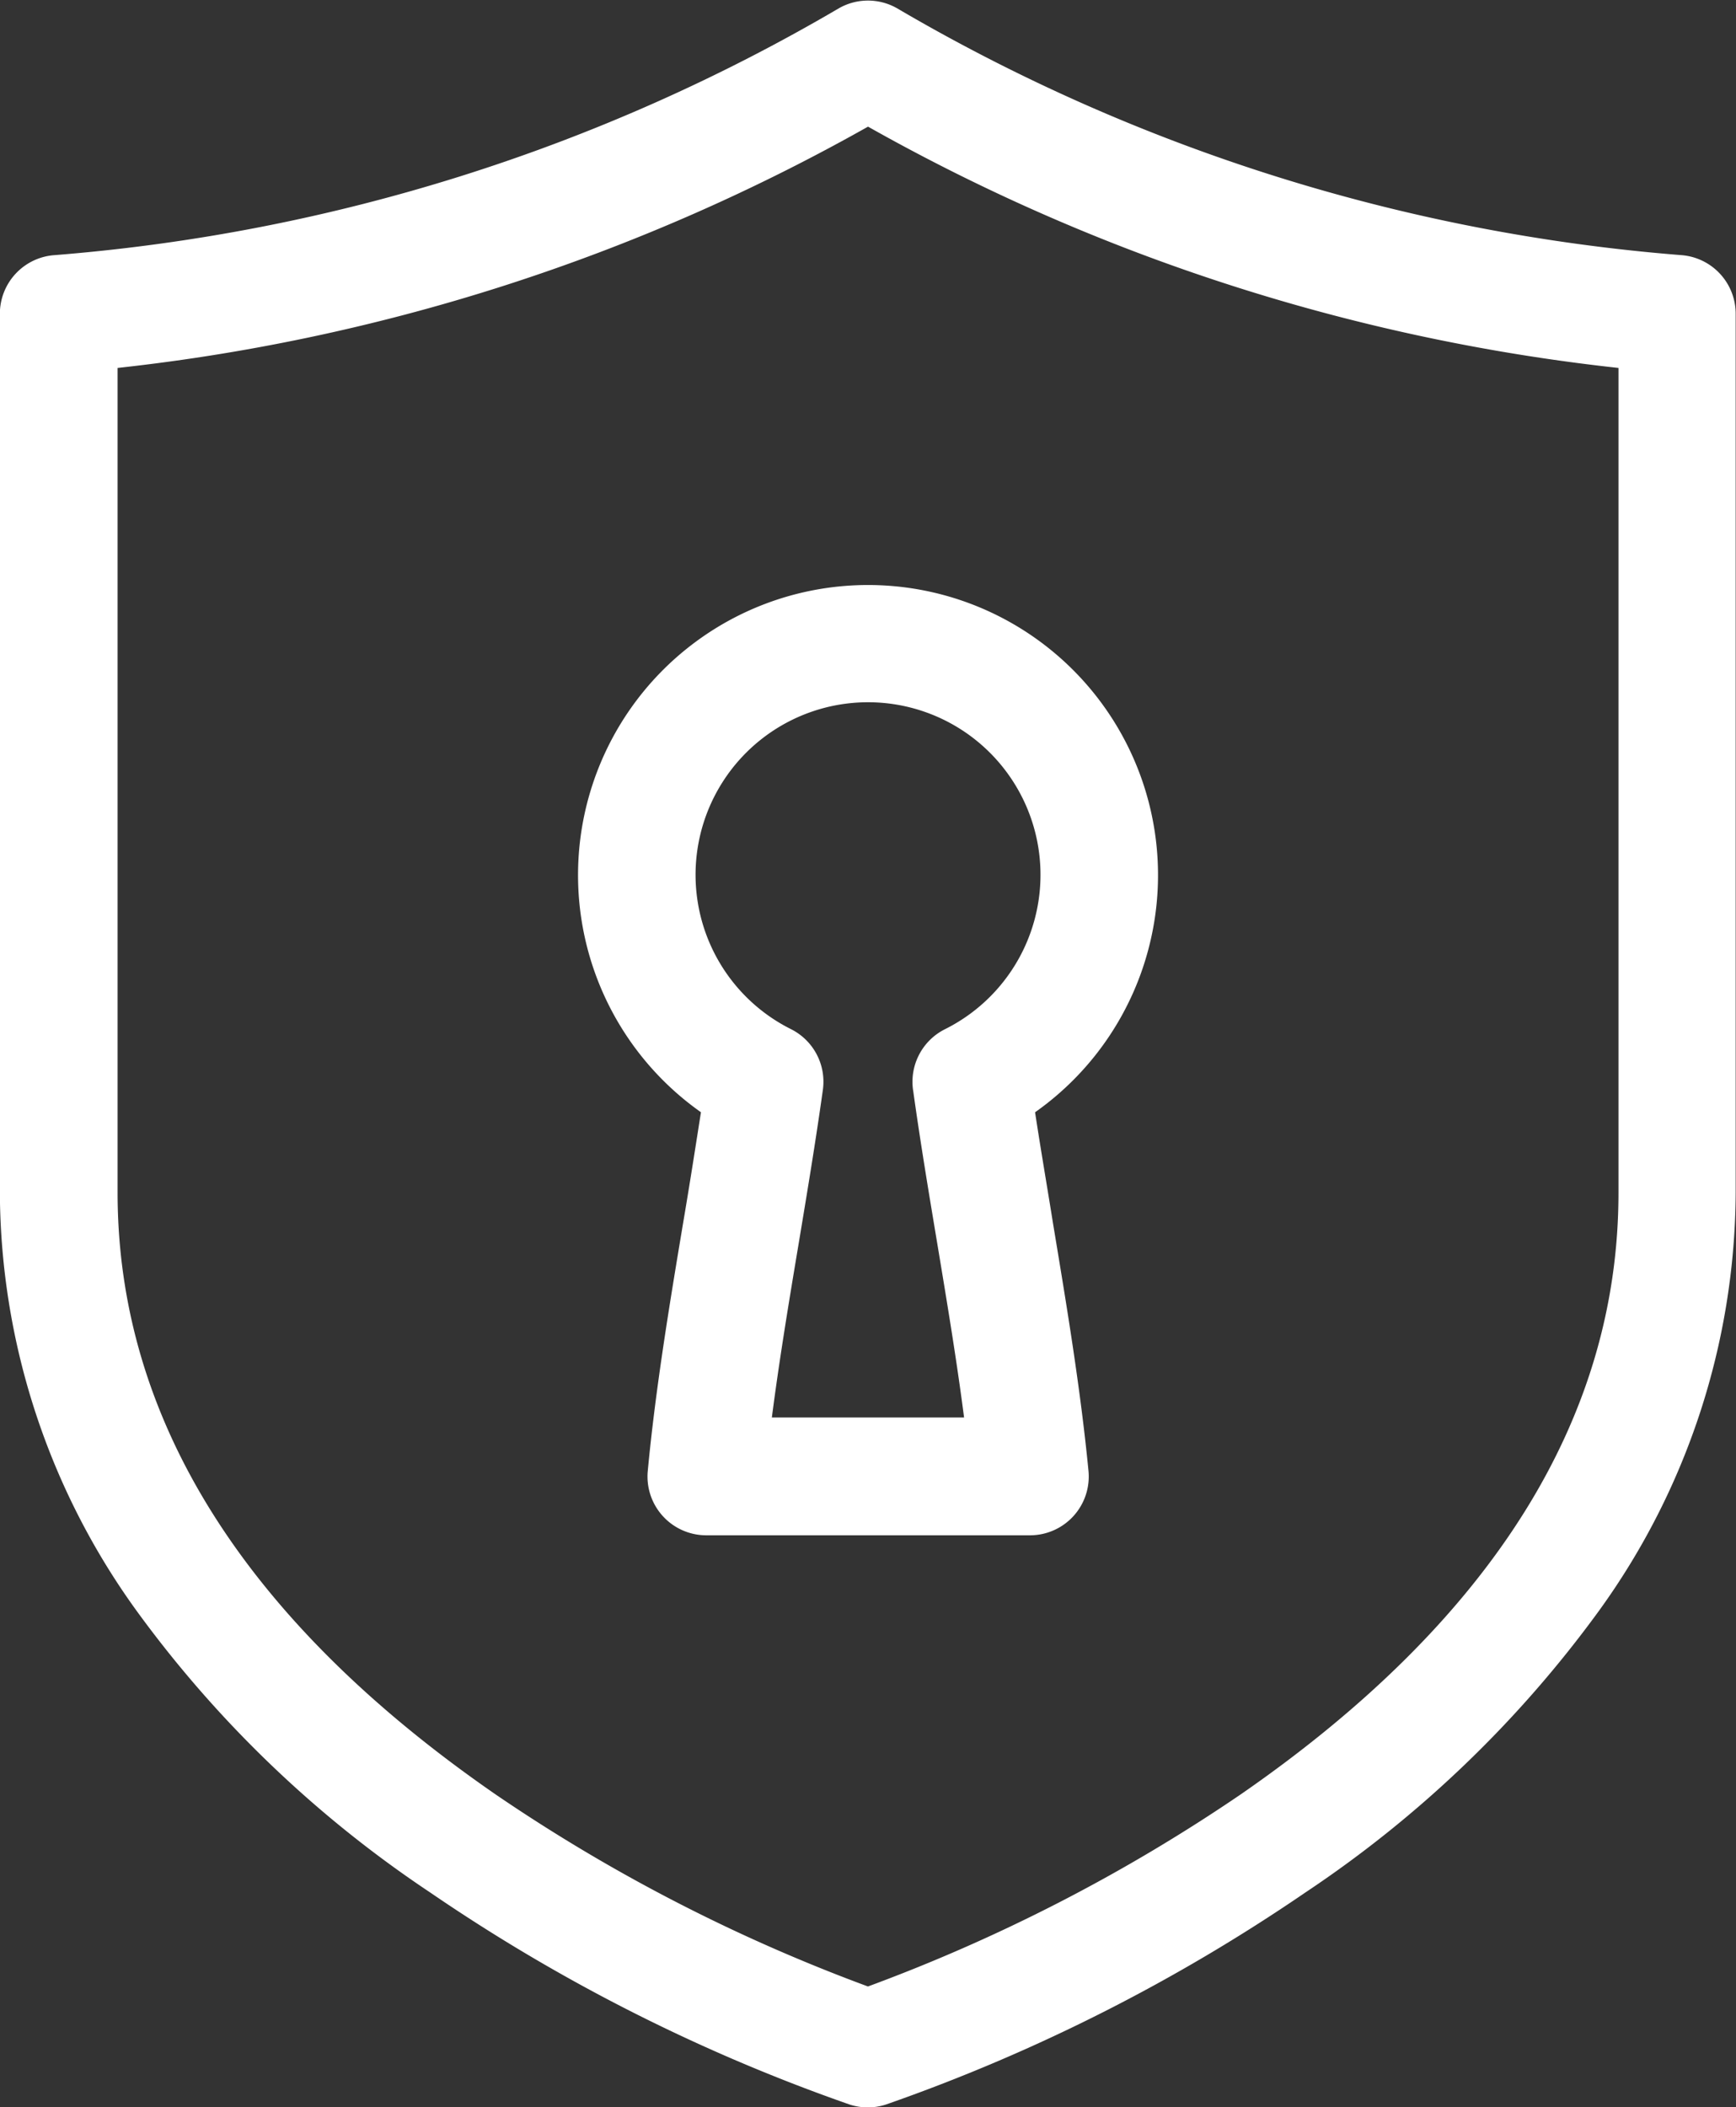 <svg xmlns="http://www.w3.org/2000/svg" width="27.711" height="33.624" viewBox="0 0 27.711 33.624">
  <rect x="0" y="0" width="27.711" height="33.624" fill="#333333" stroke="none"/>
  <g id="keyhole" transform="translate(-45.31 0.209)">
    <g id="Group_20907" data-name="Group 20907" transform="translate(45.51 0)">
      <g id="Group_20906" data-name="Group 20906" transform="translate(0 0)">
        <path id="Path_9182" data-name="Path 9182" d="M72.129,4.061A29.517,29.517,0,0,1,59.527.095a.738.738,0,0,0-.724,0A29.515,29.515,0,0,1,46.2,4.061a.738.738,0,0,0-.692.737V18.822a11.266,11.266,0,0,0,2.152,6.564,18.206,18.206,0,0,0,4.625,4.433,28.268,28.268,0,0,0,6.651,3.362.739.739,0,0,0,.452,0,28.272,28.272,0,0,0,6.651-3.362,18.2,18.2,0,0,0,4.625-4.433,11.265,11.265,0,0,0,2.152-6.564V4.8A.738.738,0,0,0,72.129,4.061Zm-.784,14.761c0,3.672-2.056,6.956-6.111,9.761A27.636,27.636,0,0,1,59.165,31.7,27.548,27.548,0,0,1,53.126,28.6c-4.074-2.809-6.139-6.1-6.139-9.781V5.482a31.119,31.119,0,0,0,12.179-3.9,31.122,31.122,0,0,0,12.179,3.9v13.34Z" transform="translate(-45.51 0)" fill="#fff" stroke="#fff" stroke-width="0.4"/>
        <path id="Path_9183" data-name="Path 9183" d="M194.919,153.79c-.1-.627-.212-1.271-.307-1.909a4.429,4.429,0,1,0-4.9,0c-.1.638-.2,1.282-.307,1.909-.214,1.283-.435,2.61-.56,3.927a.738.738,0,0,0,.735.808h5.167a.738.738,0,0,0,.735-.808C195.354,156.4,195.132,155.073,194.919,153.79Zm-1.84-2.2c.113.816.251,1.64.384,2.438.165.992.335,2.01.459,3.017H190.4c.124-1.007.293-2.025.459-3.017.133-.8.27-1.622.384-2.438a.738.738,0,0,0-.4-.762,2.953,2.953,0,1,1,2.638,0A.738.738,0,0,0,193.079,151.595Z" transform="translate(-178.506 -134.437)" fill="#fff" stroke="#fff" stroke-width="0.4"/>
      </g>
    </g>
  </g>
</svg>
